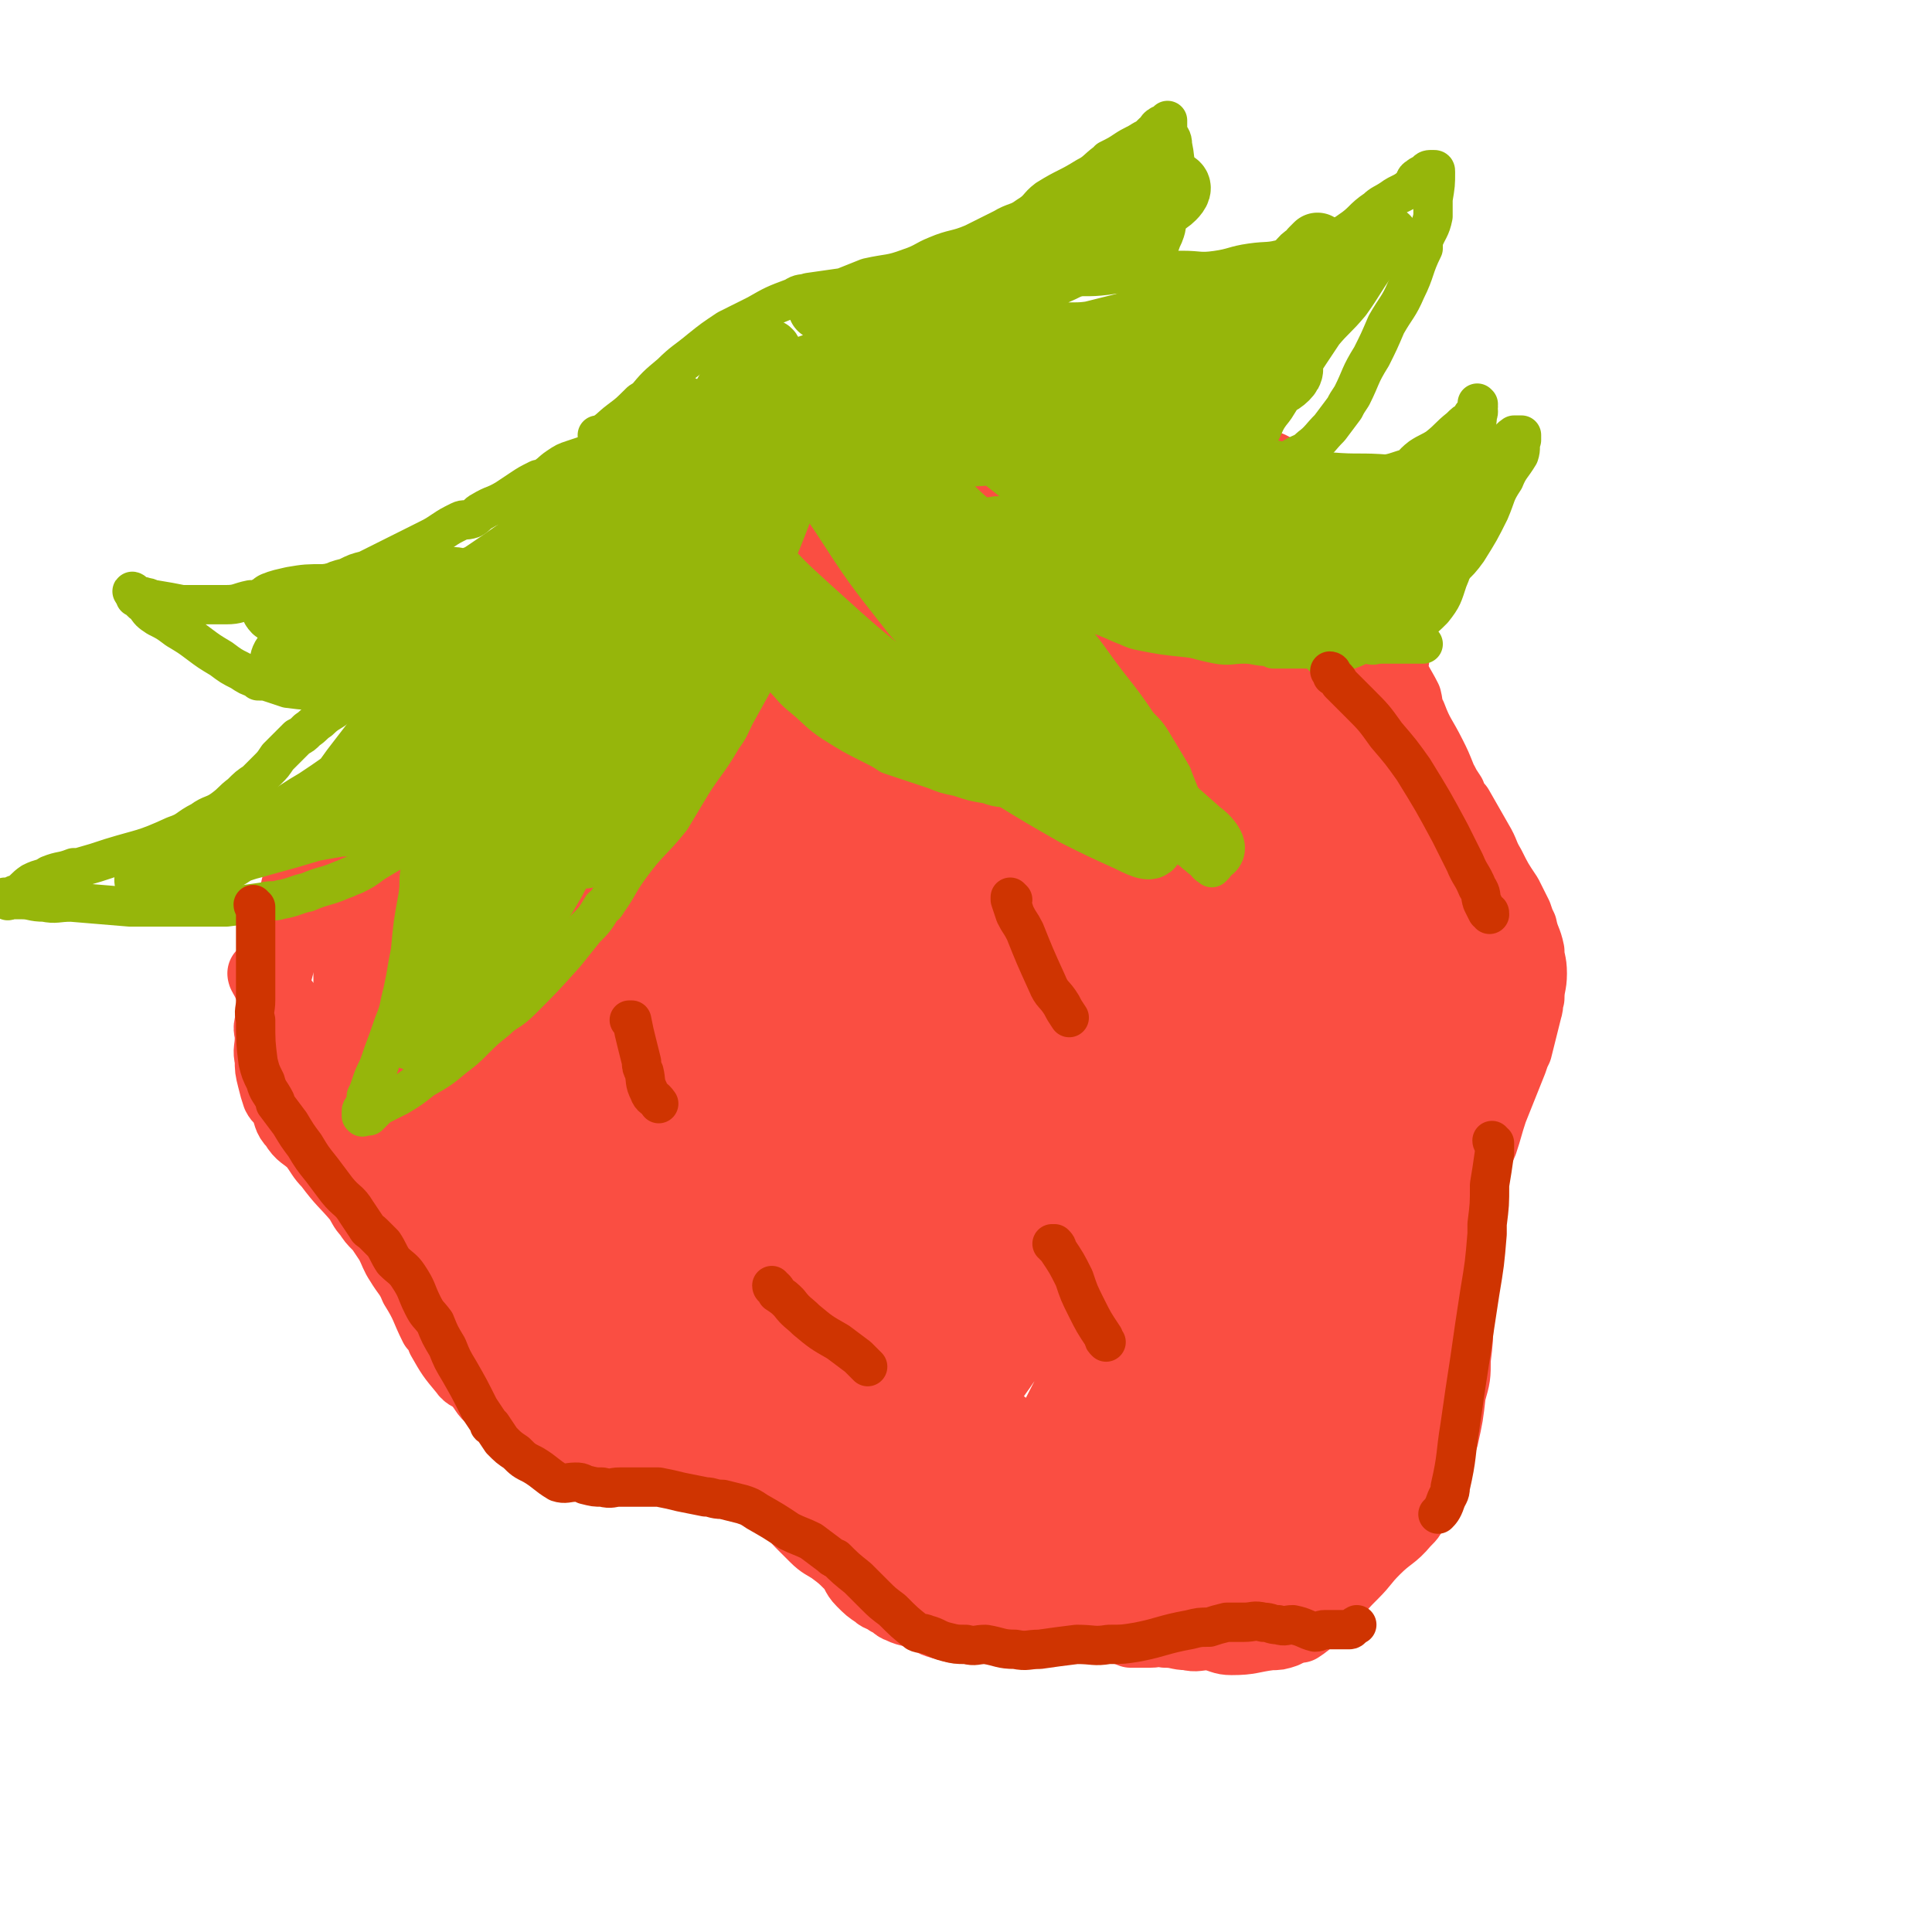 <svg viewBox='0 0 786 786' version='1.1' xmlns='http://www.w3.org/2000/svg' xmlns:xlink='http://www.w3.org/1999/xlink'><g fill='none' stroke='#FA4E42' stroke-width='27' stroke-linecap='round' stroke-linejoin='round'><path d='M162,322c0,-1 -1,-1 -1,-1 0,-1 0,0 1,0 0,0 0,0 0,0 0,0 -1,0 -1,0 0,-1 0,0 1,0 0,0 0,0 0,0 0,0 -1,0 -1,0 0,-1 0,0 1,0 0,0 0,0 0,0 0,0 -1,0 -1,0 0,-1 0,0 1,0 0,0 0,0 0,0 0,0 0,0 0,0 1,0 1,0 2,0 2,0 2,0 4,-2 8,-7 8,-7 16,-15 6,-6 6,-6 12,-12 5,-5 5,-5 10,-11 6,-4 6,-4 12,-9 1,-1 1,-1 3,-2 6,-4 6,-4 12,-8 5,-3 5,-3 10,-6 5,-3 4,-4 9,-7 2,-2 3,-1 6,-3 2,-2 2,-2 5,-3 3,-2 3,-2 6,-3 4,-3 4,-3 8,-5 5,-3 5,-4 10,-7 4,-2 4,-2 8,-4 4,-2 5,-2 9,-4 4,-1 4,-1 8,-3 4,-1 3,-2 7,-3 8,-3 8,-3 16,-6 4,-2 4,-2 8,-3 3,-2 3,-2 6,-3 0,-1 0,-1 1,-1 3,-1 3,-2 6,-3 4,-1 4,-1 8,-2 1,-1 1,-1 2,-1 2,-1 2,-1 4,-2 2,-1 2,-1 4,-2 2,-1 2,-1 3,-1 5,-1 5,-1 11,-2 3,-1 3,0 5,-1 4,-1 4,-2 8,-3 4,-1 4,-1 7,-2 4,-1 4,-1 8,-2 3,0 3,1 6,0 4,0 4,-1 8,-1 4,-1 5,0 9,0 8,0 8,0 16,1 3,1 3,1 7,2 3,1 3,1 6,1 0,0 0,0 1,1 4,1 4,1 8,3 5,2 5,2 9,5 7,3 7,3 13,7 4,2 5,1 9,3 4,2 4,2 7,4 3,2 4,1 6,4 9,8 8,8 15,18 2,2 2,2 3,5 4,9 4,9 7,18 2,7 2,7 4,14 3,12 4,12 6,25 1,6 1,6 2,13 1,8 1,8 2,16 0,2 0,2 0,4 1,7 1,7 1,14 1,6 1,6 2,11 0,7 1,7 1,13 1,6 1,6 2,13 0,5 -1,5 0,11 0,6 0,6 1,11 0,3 1,3 1,7 1,4 0,4 1,9 0,6 1,6 1,11 1,6 0,6 1,12 0,5 1,5 2,11 0,4 1,4 1,9 1,6 1,6 1,11 0,13 0,13 0,25 0,5 1,5 1,11 0,5 0,5 0,10 0,1 0,1 0,2 1,5 1,5 1,10 0,4 0,4 0,8 0,5 0,5 0,10 0,5 0,5 0,11 0,3 0,3 0,6 -1,5 -1,5 -2,10 -1,8 0,8 -2,17 0,2 -2,1 -2,4 -2,3 -2,3 -2,8 -1,3 0,4 -1,7 0,3 1,3 0,5 -1,2 -2,2 -4,3 -1,3 -1,3 -3,5 -4,6 -4,7 -8,13 -2,3 -2,4 -5,7 -2,3 -3,3 -6,5 0,0 0,1 -1,1 -3,2 -3,2 -6,3 -6,3 -6,2 -12,5 -4,1 -4,2 -9,3 -7,1 -7,0 -13,1 -6,0 -6,1 -12,1 -6,1 -6,1 -12,1 -3,0 -3,1 -7,0 -6,0 -6,0 -12,-1 -7,-2 -7,-2 -14,-5 -5,-1 -5,-1 -9,-3 -7,-3 -7,-3 -14,-7 -7,-3 -7,-3 -13,-6 -6,-3 -7,-2 -13,-5 -7,-3 -7,-3 -14,-6 -12,-6 -12,-6 -23,-13 -6,-3 -6,-3 -11,-7 -1,-1 -1,-1 -2,-1 -6,-4 -6,-4 -12,-8 -6,-4 -6,-4 -12,-8 -6,-4 -6,-4 -13,-8 -6,-4 -6,-3 -12,-6 -8,-6 -8,-6 -16,-12 -4,-2 -3,-2 -7,-4 -9,-5 -9,-5 -18,-9 -4,-3 -3,-3 -7,-6 -7,-4 -7,-4 -14,-8 -3,-2 -3,-1 -6,-3 -4,-3 -4,-3 -9,-6 -5,-4 -5,-4 -11,-7 -6,-3 -6,-3 -13,-6 -6,-3 -6,-3 -12,-7 -8,-6 -8,-6 -16,-14 -4,-3 -4,-3 -8,-7 -1,0 -1,0 -1,-1 -4,-5 -4,-5 -8,-10 -4,-4 -4,-3 -7,-8 -4,-4 -4,-4 -8,-9 -3,-5 -3,-5 -6,-10 -4,-5 -5,-4 -8,-9 -4,-6 -4,-6 -6,-12 -1,-2 0,-2 0,-4 -1,-5 -1,-5 -2,-10 -1,-5 -1,-5 -1,-9 0,-6 0,-6 1,-12 0,-4 0,-4 1,-9 1,-5 1,-5 2,-10 1,-4 1,-4 3,-8 1,-5 1,-5 3,-9 5,-10 5,-10 9,-19 2,-4 3,-4 5,-8 2,-3 2,-3 4,-6 1,0 1,0 1,-1 5,-7 4,-7 10,-14 3,-3 3,-3 7,-6 1,-1 1,-1 2,-2 5,-4 5,-4 10,-8 6,-4 5,-5 11,-8 5,-4 5,-3 11,-7 5,-3 4,-3 10,-6 6,-4 6,-3 13,-6 7,-4 7,-5 14,-8 8,-5 8,-4 15,-8 8,-5 8,-5 16,-10 8,-5 8,-5 17,-10 7,-3 8,-3 16,-6 8,-3 7,-4 15,-6 14,-5 14,-5 27,-10 6,-1 6,-1 12,-3 6,-2 6,-2 11,-4 1,0 1,-1 2,-1 5,-1 6,0 11,-2 5,-1 5,-2 10,-3 5,-1 5,-1 10,-1 4,-1 4,-1 8,-2 5,-1 5,-1 9,-2 7,-1 7,-1 13,-3 7,-2 7,-3 14,-5 7,-2 7,-1 15,-3 5,-1 5,0 11,-1 6,-1 6,-2 11,-2 3,-1 3,0 6,0 2,0 2,0 5,0 1,0 1,-1 2,0 3,2 3,3 5,6 2,2 2,2 3,3 2,2 2,2 3,3 1,1 1,1 1,1 2,1 1,2 3,3 2,2 3,2 5,3 3,2 3,2 5,3 3,2 3,2 6,4 2,1 2,1 4,3 2,2 2,2 4,5 3,2 3,2 5,4 3,4 3,4 5,8 3,5 3,5 5,10 3,4 3,4 7,8 3,4 4,3 7,8 4,7 3,7 7,14 4,8 5,7 8,15 5,13 5,14 9,28 2,6 2,6 3,12 2,6 2,6 3,12 1,6 1,6 2,13 0,2 0,2 0,3 1,10 1,10 1,20 1,8 1,8 1,17 0,16 0,16 1,32 0,7 0,7 1,15 0,12 0,12 1,24 0,5 -1,5 -1,9 0,7 0,7 0,14 0,8 1,8 0,16 0,9 0,9 -1,18 -2,10 -2,10 -4,21 -1,9 -1,10 -4,19 -2,8 -3,8 -6,16 -3,8 -2,8 -6,16 -5,10 -6,10 -12,20 -2,4 -2,4 -3,9 -2,5 -2,5 -4,10 0,1 0,1 0,2 -3,6 -3,6 -5,12 -3,5 -2,5 -5,9 -2,4 -2,4 -5,7 -2,2 -2,3 -5,4 -4,3 -4,2 -8,4 -5,1 -5,0 -9,1 -4,1 -4,1 -9,2 -5,1 -5,1 -10,1 -6,1 -6,0 -12,0 -6,0 -6,1 -13,0 -5,0 -5,0 -10,-1 -6,-1 -6,-2 -12,-3 -7,-2 -7,-3 -13,-5 -12,-5 -12,-5 -23,-9 -5,-3 -5,-3 -10,-5 0,0 0,0 -1,-1 -6,-2 -6,-2 -12,-4 -6,-3 -6,-3 -12,-5 -5,-2 -5,-3 -11,-5 -6,-2 -6,-2 -12,-5 -6,-2 -6,-2 -11,-5 -9,-4 -9,-4 -18,-9 -4,-2 -4,-2 -8,-5 -7,-4 -6,-5 -13,-9 -5,-4 -6,-4 -11,-7 -5,-3 -5,-3 -11,-6 -5,-4 -6,-3 -11,-7 -6,-3 -5,-4 -11,-8 -6,-3 -6,-3 -13,-6 -6,-3 -6,-3 -12,-6 -10,-8 -9,-9 -20,-16 -4,-3 -5,-3 -10,-6 -4,-3 -4,-3 -8,-6 -1,-1 -1,-1 -2,-1 -4,-3 -4,-2 -8,-5 -3,-3 -3,-3 -6,-6 -3,-4 -4,-4 -7,-8 -3,-5 -3,-5 -6,-10 -4,-7 -5,-7 -9,-14 -3,-4 -3,-4 -5,-9 -1,-1 -1,-1 -2,-3 -1,-3 -1,-3 -2,-6 -1,-3 -1,-3 -2,-6 -1,-4 -1,-4 -2,-8 -1,-3 -1,-3 -1,-7 -1,-4 -1,-4 -1,-8 -1,-3 -1,-3 -1,-6 0,-5 0,-5 0,-10 0,-8 0,-8 0,-16 0,-4 0,-4 0,-7 0,-2 0,-2 0,-4 0,-1 0,-1 0,-1 -1,-3 -1,-3 -1,-5 0,-2 -1,-2 0,-3 0,-1 1,0 1,0 0,-1 0,-2 0,-3 0,0 0,0 0,0 0,1 0,0 0,0 -1,0 0,0 0,0 0,0 0,0 0,0 0,1 0,0 0,0 -1,0 0,0 0,0 '/><path d='M171,314c0,-1 -1,-1 -1,-1 0,-1 0,0 0,0 0,0 0,0 0,0 1,0 0,0 0,0 0,-1 0,0 0,0 0,0 0,0 0,0 0,0 0,0 -1,0 -1,1 -1,2 -3,3 -3,4 -4,4 -7,8 -4,3 -3,4 -7,7 -3,5 -3,5 -7,9 0,1 0,1 -1,2 -4,6 -3,6 -7,13 -5,7 -5,7 -10,14 -4,7 -5,7 -8,14 -4,7 -4,7 -6,15 -3,9 -3,9 -4,18 -1,3 0,3 0,6 0,5 -1,5 0,9 0,4 0,4 1,8 1,4 1,4 2,7 1,2 2,2 3,4 2,4 1,5 4,8 3,5 4,4 8,8 3,4 3,5 6,8 6,8 6,7 12,14 2,3 2,4 4,6 2,3 2,3 4,5 1,1 1,1 1,1 2,3 2,3 4,6 2,4 2,5 4,8 3,5 4,5 6,10 5,8 4,8 8,16 2,2 2,2 3,5 4,7 4,7 9,13 2,3 3,2 5,4 4,4 3,5 7,8 3,4 3,4 7,7 4,3 4,2 9,5 4,1 4,1 9,3 4,1 4,2 8,3 5,1 5,0 10,0 4,0 4,0 9,0 9,0 9,0 18,1 4,1 4,2 9,3 4,2 3,2 7,3 1,1 1,0 2,1 4,2 3,3 7,5 4,2 5,1 8,3 4,2 4,2 7,5 5,3 6,3 11,6 2,2 2,3 4,5 3,3 3,3 6,6 3,3 4,3 7,5 4,3 4,3 7,6 3,3 2,4 5,7 3,3 3,3 6,5 2,2 3,1 5,3 3,1 2,2 5,3 4,2 5,1 9,3 3,1 3,2 6,3 3,1 4,1 7,2 1,0 1,0 2,0 3,0 3,0 7,0 3,0 3,0 7,0 3,0 3,0 6,0 4,0 4,0 8,0 3,0 3,0 7,0 5,0 5,0 10,0 5,0 5,0 9,0 5,0 5,0 9,0 4,0 4,1 7,2 4,0 4,0 8,0 3,0 3,-1 6,0 5,0 5,1 9,1 4,1 4,0 9,0 5,1 5,2 9,2 8,0 8,-1 16,-2 3,0 3,0 6,-1 2,-1 2,-1 5,-2 0,0 0,0 1,0 3,-2 3,-2 6,-5 4,-3 4,-4 8,-8 4,-5 4,-5 8,-9 5,-5 4,-5 9,-10 6,-6 7,-5 12,-11 3,-3 3,-3 4,-7 3,-5 3,-5 5,-11 2,-4 3,-4 4,-8 2,-4 1,-4 3,-9 2,-9 2,-9 3,-18 2,-7 2,-7 2,-14 1,-8 1,-8 1,-16 0,-5 0,-5 0,-10 0,-11 -1,-11 0,-23 0,-5 0,-5 1,-11 1,-4 1,-4 2,-9 0,-1 0,-1 0,-2 1,-4 1,-4 2,-8 2,-4 3,-4 5,-9 2,-6 2,-7 4,-13 4,-10 4,-10 8,-20 1,-3 1,-3 2,-5 2,-8 2,-8 4,-16 1,-3 0,-3 1,-5 0,-5 1,-5 1,-10 0,-5 -1,-5 -1,-9 -1,-5 -2,-5 -3,-10 -1,-2 -1,-2 -2,-5 -2,-4 -2,-4 -4,-8 -4,-6 -4,-6 -7,-12 -3,-5 -2,-5 -5,-10 -4,-7 -4,-7 -8,-14 -2,-2 -2,-2 -3,-5 -2,-3 -2,-3 -3,-5 -1,-1 -1,-1 -1,-2 -2,-5 -2,-5 -4,-9 -4,-8 -5,-8 -8,-16 -2,-3 -1,-3 -2,-7 -3,-6 -4,-6 -6,-13 0,-1 1,-1 1,-3 -1,-3 -1,-3 -2,-6 -2,-4 -3,-4 -4,-8 -2,-5 -1,-5 -2,-10 -1,-4 0,-4 -1,-8 0,-4 0,-4 -1,-8 -1,-3 -1,-3 -2,-6 -1,-2 -1,-2 -2,-5 -1,-2 -1,-3 -3,-5 -3,-4 -3,-4 -7,-7 -1,-1 -1,-1 -3,-2 -2,-1 -2,-1 -5,-3 0,0 0,0 -1,0 -3,-2 -3,-2 -6,-4 -6,-3 -6,-4 -12,-7 -2,-1 -2,0 -4,-1 -6,-2 -6,-3 -11,-4 -2,-1 -2,1 -5,1 -4,1 -4,0 -9,0 -3,1 -3,1 -7,2 -7,2 -7,2 -14,4 -4,1 -4,0 -7,1 -5,1 -5,1 -10,3 -3,1 -3,2 -7,3 -2,1 -2,0 -4,2 -1,1 -3,2 -2,3 1,2 3,2 5,3 4,2 4,1 8,3 6,2 6,2 12,4 1,1 1,1 2,1 7,3 7,3 14,6 8,4 8,4 15,8 8,5 8,5 15,10 10,6 11,6 19,13 7,6 6,6 11,13 6,7 6,7 12,15 8,12 9,12 16,24 6,10 5,10 9,20 4,8 4,8 6,17 3,8 3,8 4,16 1,9 1,9 2,18 1,7 1,7 2,14 0,7 0,7 0,13 1,10 1,10 2,20 0,3 -1,3 0,6 0,1 0,1 0,2 0,1 0,1 0,1 1,-1 1,-1 2,-2 0,-1 0,-1 0,-1 1,-4 1,-4 3,-7 0,-1 1,-1 1,-1 1,-3 1,-3 2,-5 0,-2 0,-2 0,-3 1,-1 0,-1 0,-2 0,0 0,0 0,0 0,1 0,1 0,2 -1,3 -1,3 -2,6 -2,5 -2,5 -4,10 -2,4 -2,4 -4,9 -2,3 -2,5 -4,6 -1,1 -3,0 -4,-2 -1,-3 0,-3 0,-6 -1,-7 -1,-7 -2,-14 0,-1 0,-1 0,-3 -1,-10 -1,-10 -1,-19 0,-8 0,-8 0,-16 0,-6 1,-6 0,-12 0,-1 0,0 -1,-1 0,0 0,0 0,0 1,2 1,2 2,3 2,4 2,4 4,8 2,4 2,4 4,8 2,3 2,3 4,7 1,1 1,1 2,3 1,1 1,1 2,1 0,1 0,0 1,0 1,0 2,0 3,-1 2,-4 2,-5 3,-9 0,-2 0,-2 0,-4 0,0 0,0 0,0 -1,-2 -1,-3 -2,-5 -1,-1 -1,-1 -2,-1 -3,-2 -2,-2 -5,-4 -3,-1 -3,-2 -6,-2 -3,0 -2,2 -4,4 -2,1 -2,2 -4,2 -2,1 -2,0 -4,0 -1,-1 -2,-1 -2,-2 -16,-34 -16,-34 -30,-69 -5,-13 -3,-14 -9,-27 -4,-12 -4,-12 -10,-24 -5,-8 -4,-9 -11,-15 -9,-9 -10,-10 -22,-16 -6,-4 -7,-2 -15,-4 -8,-1 -8,-1 -16,-1 -1,-1 -1,0 -2,-1 -9,-1 -9,-1 -18,-3 -10,-1 -10,-1 -19,-3 -9,-2 -9,-2 -17,-3 -7,-1 -7,-1 -14,-2 -7,-1 -7,0 -13,-1 -4,-1 -4,-2 -9,-2 -3,0 -3,0 -7,0 -3,0 -3,1 -7,2 -4,1 -5,1 -9,3 -5,3 -5,3 -10,6 -8,5 -7,5 -15,10 -8,5 -8,5 -17,9 -8,5 -8,5 -16,10 -8,4 -9,3 -16,8 -16,11 -15,12 -30,24 -8,7 -8,7 -16,14 -8,6 -8,6 -16,13 -1,2 -2,2 -3,3 -7,8 -7,8 -13,16 -9,12 -9,11 -18,23 -3,4 -3,4 -6,9 -6,11 -6,11 -11,23 -1,4 0,5 0,9 -1,7 -2,7 -2,15 0,7 0,7 1,14 1,7 1,7 3,14 2,10 3,10 6,19 4,12 4,12 9,23 5,13 4,13 10,25 4,11 4,11 10,21 5,8 5,8 11,15 7,6 8,6 16,11 1,0 2,-1 2,-2 0,-3 -1,-4 -1,-8 -1,0 0,-1 -1,-1 -4,-8 -3,-8 -8,-15 -12,-16 -12,-15 -26,-30 -7,-9 -8,-8 -15,-17 -16,-17 -15,-17 -31,-35 -3,-4 -4,-3 -7,-7 -7,-7 -7,-7 -13,-15 -4,-4 -3,-5 -7,-9 -2,-3 -2,-3 -5,-5 0,-1 -1,-1 -1,-2 -1,0 -2,0 -2,-1 -1,-1 -1,-2 -1,-2 0,0 0,1 1,2 5,11 5,11 11,23 6,11 7,11 14,22 6,10 6,10 13,21 1,2 1,2 2,4 7,12 6,12 13,24 6,12 6,12 13,24 7,11 6,12 14,22 7,9 7,9 15,16 8,8 8,8 17,14 4,2 5,2 9,3 3,0 2,-2 5,-2 3,-1 4,1 7,0 2,-1 3,-2 4,-5 1,-3 2,-3 1,-6 -1,-5 -1,-5 -4,-10 -3,-6 -3,-6 -8,-11 -3,-5 -3,-5 -8,-8 -5,-4 -6,-5 -11,-7 -1,0 -1,2 -1,3 1,4 1,4 3,7 0,1 0,1 1,2 4,5 3,6 8,11 5,4 6,4 12,8 3,3 3,4 7,6 2,2 5,3 5,2 0,-4 -2,-6 -4,-11 -8,-15 -9,-15 -17,-29 -9,-17 -9,-17 -19,-33 -6,-9 -8,-8 -14,-17 -8,-13 -7,-13 -15,-27 -6,-11 -6,-11 -11,-22 -4,-9 -3,-9 -7,-18 -3,-7 -3,-7 -5,-14 -2,-6 -2,-6 -4,-11 -1,-5 -1,-5 -1,-10 -1,-6 -1,-6 0,-12 0,-2 1,-2 2,-4 1,-1 1,0 2,-1 0,-1 0,-1 0,-2 1,0 0,0 1,0 1,0 1,0 2,0 1,0 0,-2 1,-2 1,3 2,5 3,9 4,12 4,12 8,23 7,22 6,23 14,45 7,21 6,21 14,41 7,18 6,18 16,34 10,17 10,18 23,32 9,9 11,8 22,14 17,9 17,10 34,16 14,6 15,6 30,8 7,2 9,3 15,0 4,-2 7,-6 5,-10 -4,-8 -8,-8 -16,-15 -13,-11 -14,-10 -27,-21 -3,-3 -3,-2 -6,-5 -17,-16 -19,-15 -35,-33 -17,-21 -16,-22 -32,-44 -19,-27 -20,-26 -37,-54 -9,-16 -8,-17 -15,-34 -3,-5 -4,-4 -5,-9 -3,-11 -3,-12 -4,-23 -1,-1 1,1 1,1 2,0 3,-1 4,0 4,2 4,2 6,6 8,12 8,13 15,26 11,22 11,22 22,44 13,26 13,26 26,51 13,26 12,27 27,52 27,44 27,44 57,86 12,18 13,17 27,33 12,12 12,11 24,22 3,2 2,3 5,4 11,6 11,6 23,11 8,3 8,3 16,5 4,1 6,2 9,0 2,-2 3,-4 2,-8 -4,-10 -5,-10 -13,-18 -13,-15 -15,-14 -30,-28 -15,-14 -15,-14 -30,-28 -19,-18 -19,-18 -38,-35 -19,-18 -19,-18 -38,-37 -13,-13 -13,-13 -25,-27 -14,-15 -14,-15 -27,-32 -11,-14 -11,-15 -22,-30 -9,-11 -9,-11 -17,-22 -5,-7 -4,-8 -10,-15 -3,-3 -7,-7 -7,-5 1,6 4,11 8,21 9,20 10,20 20,40 2,5 2,5 5,10 14,26 14,26 30,51 14,23 14,23 31,45 15,20 14,20 31,38 19,20 19,20 39,39 4,4 5,3 10,6 14,8 14,8 28,16 3,1 3,2 7,3 5,2 5,3 11,3 3,1 5,1 6,-1 1,-3 0,-5 -2,-8 -10,-14 -10,-14 -22,-26 -19,-21 -20,-20 -41,-41 -26,-28 -29,-26 -52,-56 -40,-53 -38,-55 -73,-111 -10,-16 -8,-17 -17,-35 -4,-8 -4,-8 -8,-17 -1,-2 -1,-2 -2,-4 -2,-3 -2,-3 -3,-6 0,-1 0,-3 0,-2 3,2 4,4 7,8 13,17 12,17 25,34 19,26 18,26 38,51 20,26 19,27 41,51 21,23 21,23 44,43 20,19 21,18 42,36 17,14 17,15 34,28 12,10 13,9 25,18 8,5 8,5 15,9 5,3 4,4 9,7 3,1 3,1 6,1 0,0 1,-1 0,-1 -2,-2 -3,-1 -7,-3 -10,-5 -10,-5 -20,-10 -2,-1 -2,0 -4,-2 -19,-11 -19,-11 -38,-23 -24,-17 -25,-17 -48,-36 -26,-21 -28,-20 -49,-46 -26,-31 -27,-31 -47,-66 -18,-32 -16,-34 -29,-68 -5,-14 -4,-14 -6,-29 -2,-11 -2,-11 -2,-21 0,-2 1,-2 2,-3 0,-2 0,-2 0,-5 0,-1 0,-1 0,-3 0,-2 0,-2 0,-3 0,-1 0,-2 0,-2 9,16 10,18 18,35 12,25 11,25 24,49 14,26 14,26 29,51 2,5 2,5 5,9 17,24 16,25 34,48 15,18 15,19 32,35 16,16 16,16 33,31 25,21 25,20 51,41 12,10 12,9 24,19 10,9 10,9 20,18 4,3 4,2 8,5 5,3 5,3 10,8 4,2 3,3 6,6 1,1 2,1 2,2 0,0 -1,0 -1,0 -7,-4 -7,-5 -14,-8 -18,-10 -18,-8 -36,-18 -23,-13 -25,-11 -45,-27 -44,-34 -42,-36 -83,-74 -21,-20 -21,-20 -41,-41 -12,-12 -13,-11 -24,-24 -7,-8 -7,-8 -13,-16 -10,-13 -11,-13 -20,-27 -9,-14 -10,-14 -17,-29 -4,-7 -2,-8 -4,-14 -5,-13 -5,-13 -10,-26 -5,-15 -6,-14 -10,-29 -2,-8 -1,-8 -2,-16 -1,-6 -1,-6 -2,-11 0,-1 0,-1 0,-2 -1,-1 -1,-2 0,-3 0,0 0,1 1,2 3,6 3,6 6,13 9,16 9,16 19,32 17,24 15,25 34,48 39,45 40,44 82,86 16,16 17,14 34,29 12,11 12,11 23,21 5,5 8,6 10,10 1,2 -2,3 -4,2 -18,-5 -19,-4 -35,-13 -23,-12 -23,-12 -43,-28 -34,-27 -35,-27 -64,-58 -16,-18 -16,-19 -27,-41 -5,-9 -2,-11 -5,-21 -8,-22 -10,-21 -17,-43 -2,-7 0,-7 0,-15 0,-10 -2,-11 0,-21 0,-3 2,-3 4,-4 3,-2 3,-4 6,-4 2,0 3,2 5,4 17,12 18,11 34,24 9,8 9,9 17,18 8,10 8,10 15,20 1,1 1,1 3,3 8,13 9,13 17,26 7,12 6,12 12,25 4,9 4,9 6,18 1,4 2,9 -1,9 -4,0 -6,-4 -12,-9 -8,-8 -8,-8 -17,-16 -12,-11 -12,-11 -24,-22 -14,-15 -14,-15 -28,-30 -4,-5 -3,-5 -6,-10 -5,-7 -5,-7 -9,-15 -2,-5 -2,-5 -3,-11 -1,-3 -1,-3 0,-6 1,-6 0,-7 4,-12 14,-16 14,-17 30,-31 10,-8 12,-6 23,-12 11,-5 11,-5 23,-9 2,-1 2,-1 3,-2 12,-4 12,-4 23,-8 9,-4 10,-3 19,-8 6,-3 6,-3 13,-8 5,-4 5,-5 10,-9 0,0 1,0 1,0 -4,2 -4,2 -8,3 -9,4 -9,4 -17,8 -19,10 -18,10 -37,21 -21,12 -22,11 -43,24 -16,9 -16,9 -32,19 -10,6 -10,7 -21,12 -6,3 -6,2 -12,5 -2,1 -3,3 -4,3 0,0 1,-1 2,-3 24,-23 23,-24 49,-45 21,-17 22,-16 44,-30 21,-13 22,-13 43,-24 19,-9 19,-9 38,-17 14,-7 14,-7 30,-13 9,-3 9,-3 18,-6 3,-1 3,-2 6,-2 3,-1 5,-2 5,0 1,2 0,4 -2,6 -8,10 -8,11 -17,19 -23,20 -24,19 -48,38 -13,11 -13,11 -27,22 -22,16 -22,15 -44,31 -18,14 -18,14 -37,28 -12,9 -12,9 -25,19 -6,5 -6,6 -13,11 -2,2 -7,5 -5,3 7,-6 11,-9 22,-18 19,-14 19,-14 37,-28 2,-1 2,-1 5,-3 25,-19 24,-20 50,-39 22,-16 21,-16 44,-30 17,-11 18,-9 35,-19 15,-9 17,-12 28,-19 2,-1 -2,0 -3,1 -2,1 -2,1 -4,2 -14,9 -14,8 -28,18 -17,12 -18,12 -35,25 -25,20 -24,21 -49,41 -24,21 -25,20 -48,42 -17,16 -18,16 -33,34 -10,11 -9,12 -18,24 -3,4 -6,7 -6,8 -1,1 1,-3 4,-5 34,-35 34,-36 69,-70 23,-22 23,-22 47,-44 18,-16 19,-16 38,-33 13,-11 13,-10 26,-21 3,-3 3,-2 5,-5 5,-4 8,-8 10,-9 0,-1 -3,2 -5,4 -24,21 -25,20 -48,41 -19,17 -19,18 -38,36 -25,25 -26,24 -49,50 -19,21 -19,21 -35,44 -11,16 -10,16 -20,32 -3,7 -5,10 -6,13 -1,1 1,-2 3,-5 7,-9 7,-10 14,-19 17,-21 17,-21 35,-41 23,-25 24,-24 48,-48 21,-23 20,-25 42,-47 22,-22 23,-21 46,-42 2,-1 5,-3 4,-2 -6,6 -9,8 -17,16 -2,2 -2,2 -4,4 -20,22 -21,21 -40,43 -21,25 -22,25 -41,52 -24,33 -25,34 -46,69 -5,8 -3,8 -6,17 -3,8 -7,12 -7,16 0,2 4,-2 7,-5 13,-15 13,-16 25,-32 31,-39 31,-39 62,-79 20,-27 19,-28 40,-55 20,-27 21,-26 42,-53 2,-2 5,-6 3,-5 -11,11 -16,13 -28,29 -45,58 -46,58 -87,120 -16,24 -13,25 -27,51 -2,3 -2,3 -3,7 -6,14 -9,16 -11,28 0,3 4,5 6,3 13,-16 11,-20 24,-38 22,-32 22,-32 45,-64 29,-40 29,-41 60,-81 5,-7 7,-5 13,-11 6,-7 10,-16 11,-15 0,1 -5,9 -10,18 -19,29 -19,29 -38,59 -24,39 -25,39 -48,78 -20,34 -20,34 -38,69 -12,22 -12,22 -22,45 -3,7 -7,18 -5,16 5,-7 9,-18 19,-36 47,-80 45,-81 95,-159 19,-30 20,-30 42,-57 14,-18 15,-17 30,-34 3,-3 3,-2 6,-5 3,-3 7,-9 5,-7 -9,17 -14,22 -28,45 -25,41 -25,41 -48,83 -22,39 -21,39 -42,79 -19,37 -19,37 -38,75 -3,5 -5,13 -4,11 2,-6 5,-14 12,-27 16,-32 16,-32 33,-63 23,-40 22,-41 47,-80 20,-32 21,-32 44,-64 14,-18 15,-17 29,-35 4,-4 10,-13 8,-9 -6,15 -12,23 -24,46 -25,47 -26,47 -49,95 -30,61 -29,62 -58,124 -5,10 -10,21 -8,21 2,0 8,-11 16,-22 2,-4 2,-4 4,-7 25,-35 24,-36 49,-70 25,-35 26,-35 52,-69 18,-25 18,-25 37,-50 7,-8 12,-16 13,-16 1,1 -4,10 -9,20 -18,33 -19,32 -37,65 -24,42 -23,43 -46,85 -17,31 -17,31 -34,62 -7,14 -13,23 -15,27 -2,3 3,-7 8,-14 18,-27 18,-27 37,-54 23,-35 22,-35 46,-69 19,-28 19,-28 39,-54 13,-18 26,-36 27,-34 1,2 -11,21 -23,41 -20,35 -21,35 -41,70 -5,8 -5,8 -10,17 -29,50 -29,50 -57,101 -4,9 -4,9 -8,19 -4,11 -12,26 -9,22 8,-7 16,-21 31,-43 25,-34 24,-35 49,-69 22,-29 23,-29 46,-57 17,-21 17,-21 34,-42 7,-8 15,-18 15,-16 0,4 -7,15 -14,29 -17,32 -17,32 -35,64 -20,36 -21,35 -40,72 -15,26 -14,26 -27,53 -5,9 -15,24 -10,19 19,-26 28,-41 57,-81 18,-25 18,-25 37,-50 14,-19 14,-19 28,-37 3,-3 2,-3 5,-6 7,-9 15,-19 14,-16 0,3 -7,14 -15,28 -18,32 -19,32 -37,64 -20,35 -19,35 -39,69 -20,33 -23,38 -40,66 -1,2 2,-3 4,-5 11,-16 12,-16 23,-31 25,-32 25,-32 49,-64 22,-28 22,-28 45,-56 13,-15 14,-15 29,-30 3,-4 9,-10 8,-6 -4,12 -8,19 -18,38 -17,32 -18,31 -35,62 -20,35 -21,36 -40,69 -1,1 0,0 1,-1 11,-16 11,-16 23,-31 17,-22 17,-22 35,-44 4,-5 4,-5 9,-10 11,-12 11,-14 23,-23 2,-1 5,0 5,2 -4,12 -6,14 -14,27 -15,26 -16,25 -32,50 -14,19 -15,19 -29,38 -6,8 -10,13 -13,16 -2,1 1,-3 3,-6 12,-19 12,-19 25,-38 10,-15 9,-15 20,-29 10,-14 9,-15 20,-28 4,-4 9,-8 9,-6 1,4 -2,9 -7,18 -9,17 -9,17 -20,33 -13,18 -16,22 -29,33 -2,2 -2,-4 -1,-8 4,-11 6,-11 11,-23 1,-2 1,-2 2,-5 11,-17 10,-17 21,-34 7,-10 7,-10 14,-19 1,-1 4,-1 3,0 -6,10 -8,11 -16,23 -12,19 -12,19 -25,38 -10,15 -10,16 -22,30 -5,6 -8,11 -11,11 -2,1 -1,-5 1,-9 5,-14 6,-14 12,-27 9,-19 10,-19 19,-37 8,-15 8,-15 15,-30 4,-10 5,-10 6,-20 1,-2 0,-6 -2,-4 -24,19 -26,22 -50,47 -12,13 -11,15 -22,30 -6,8 -6,9 -12,17 -1,2 -2,2 -2,3 -1,1 0,2 1,2 12,-13 12,-14 24,-29 25,-34 24,-35 50,-70 7,-9 7,-9 15,-18 7,-9 7,-9 16,-18 0,0 2,0 2,0 -11,22 -12,23 -25,45 -17,28 -16,28 -34,56 -16,24 -16,24 -34,48 -1,1 -3,3 -2,2 8,-20 10,-23 20,-44 14,-28 15,-28 29,-55 19,-38 19,-38 38,-77 3,-6 7,-14 6,-13 -3,2 -7,10 -15,20 -1,2 -1,2 -3,4 -18,31 -18,31 -36,62 -17,29 -16,29 -34,58 -8,14 -9,14 -18,29 -3,4 -7,12 -5,9 12,-19 16,-27 33,-54 14,-21 15,-20 28,-42 23,-34 23,-34 45,-69 5,-8 5,-7 9,-15 3,-6 7,-13 5,-13 -2,0 -7,6 -13,13 -21,25 -21,25 -41,51 -23,29 -22,30 -45,59 -14,19 -14,18 -28,37 -6,7 -15,20 -12,14 12,-29 19,-42 40,-83 15,-29 17,-28 33,-57 10,-18 10,-18 20,-36 2,-4 2,-4 4,-8 4,-7 9,-14 8,-14 -1,0 -6,8 -12,16 -17,23 -17,23 -34,46 -21,30 -21,30 -41,61 -16,25 -14,26 -29,51 -7,12 -15,27 -15,24 1,-3 8,-18 17,-35 13,-23 14,-23 28,-46 21,-36 21,-35 42,-71 16,-27 16,-27 31,-56 8,-14 8,-14 13,-28 2,-3 2,-9 0,-7 -11,12 -14,16 -26,34 -43,58 -43,58 -83,118 -13,18 -12,19 -25,38 -5,8 -5,8 -10,15 -1,2 -2,4 -2,3 8,-15 10,-18 20,-35 21,-36 21,-36 43,-72 29,-50 30,-50 59,-100 6,-10 6,-10 11,-20 5,-8 10,-18 9,-16 -2,2 -8,12 -16,25 -37,57 -37,57 -73,114 -12,19 -11,19 -23,38 -9,16 -9,17 -18,32 -2,2 -4,5 -3,4 11,-18 14,-21 27,-42 22,-34 22,-34 44,-69 28,-45 28,-45 56,-90 5,-8 11,-17 10,-16 -1,1 -7,10 -14,21 -2,3 -2,3 -4,5 -24,36 -23,36 -48,71 -26,35 -27,35 -54,70 -17,21 -17,22 -35,42 -9,9 -19,20 -19,16 0,-7 10,-19 19,-39 25,-52 23,-53 49,-105 10,-21 12,-20 23,-40 12,-23 13,-23 23,-47 5,-12 4,-13 6,-25 0,-1 -1,-3 -2,-2 -12,20 -12,22 -24,43 -20,36 -19,37 -38,72 -15,28 -16,28 -31,56 -13,24 -21,40 -24,49 -2,4 7,-11 14,-23 18,-29 18,-30 35,-59 4,-7 4,-7 8,-13 20,-35 19,-35 40,-70 14,-25 15,-25 29,-50 7,-12 7,-12 12,-24 1,-2 2,-6 0,-4 -11,16 -12,20 -25,39 -34,50 -34,50 -68,99 -12,18 -12,19 -24,37 -14,21 -14,21 -29,42 -6,8 -12,19 -12,16 0,-7 5,-18 13,-36 16,-35 15,-35 33,-70 18,-34 19,-34 39,-67 18,-29 20,-28 37,-57 9,-15 18,-32 15,-31 -3,2 -14,19 -27,38 -25,36 -24,37 -48,73 -4,7 -4,7 -8,14 -22,36 -22,36 -44,72 -11,19 -11,19 -22,38 -5,9 -12,23 -9,18 13,-22 19,-37 40,-73 17,-29 17,-29 37,-57 24,-33 25,-32 49,-64 7,-8 13,-17 13,-16 1,3 -5,13 -11,24 -17,29 -17,29 -35,56 -18,29 -18,29 -37,56 -12,17 -12,17 -25,34 -4,4 -10,12 -8,8 14,-36 18,-45 40,-89 10,-21 11,-21 24,-41 6,-11 6,-11 13,-21 1,-1 1,-2 2,-3 1,0 2,1 2,2 -7,19 -8,19 -16,38 -14,30 -13,30 -28,59 -14,29 -14,28 -29,56 0,0 0,0 0,0 17,-23 17,-23 34,-46 11,-15 11,-15 23,-30 21,-29 21,-29 43,-56 16,-21 16,-21 34,-40 11,-12 11,-12 23,-23 4,-4 4,-4 10,-8 1,-1 3,-3 4,-1 1,2 0,4 0,9 0,13 0,13 -1,26 0,24 -1,24 -1,48 0,5 1,7 1,10 0,0 0,-2 0,-3 0,0 0,0 0,-1 0,-5 0,-6 -1,-11 -3,-11 -3,-11 -7,-22 -5,-13 -4,-14 -10,-26 -7,-12 -7,-12 -15,-23 0,0 -1,1 -1,1 -1,-1 -2,-4 -3,-3 0,2 0,4 1,9 2,9 3,9 6,18 3,9 3,9 7,17 2,5 3,5 6,10 1,2 2,5 3,5 1,0 0,-3 0,-5 -2,-8 -1,-9 -4,-16 -11,-24 -12,-23 -23,-47 -4,-7 -4,-7 -7,-14 -1,-2 -2,-2 -3,-4 0,0 0,-1 -1,-1 0,4 -1,4 -1,8 1,14 1,14 3,27 2,18 3,18 6,36 1,6 0,6 2,12 2,8 3,12 5,16 1,1 1,-2 0,-4 -1,-6 -1,-6 -3,-12 -8,-15 -7,-16 -17,-30 -6,-8 -9,-6 -16,-13 -9,-8 -8,-8 -16,-17 -5,-6 -5,-6 -10,-11 -3,-4 -3,-4 -6,-7 -1,-1 -1,-1 -2,-3 0,-1 -1,-1 0,-2 5,-1 5,0 11,-1 6,-1 6,-1 11,-2 6,0 6,0 13,-1 1,0 1,0 2,0 8,-1 8,-2 15,-2 7,0 7,0 14,0 6,0 6,-2 13,-2 5,0 5,1 10,2 5,2 5,1 10,4 2,1 1,2 2,4 1,2 1,2 3,3 0,0 0,0 0,0 -2,-1 -2,-1 -4,-1 -5,-2 -5,-2 -10,-4 -6,-1 -6,-1 -11,-3 -7,-2 -6,-3 -12,-6 -6,-3 -5,-4 -11,-7 -5,-2 -5,-2 -11,-4 -1,-1 -1,-1 -2,-2 0,0 0,0 0,0 1,1 1,2 3,2 2,1 2,1 5,1 5,1 5,1 9,2 5,1 5,0 10,1 3,1 3,1 6,2 1,1 2,1 2,2 -1,1 -2,2 -4,2 -6,0 -6,-1 -12,-1 -10,0 -10,1 -21,2 -10,0 -11,-1 -21,0 -10,0 -10,1 -20,1 -9,1 -9,1 -18,2 -7,1 -7,0 -15,2 -6,1 -6,1 -11,3 -14,5 -14,5 -26,12 -9,5 -9,5 -18,10 -12,8 -12,7 -23,15 -15,9 -15,9 -29,19 -13,8 -13,9 -25,18 -13,9 -13,10 -26,18 -5,3 -5,3 -10,5 -2,1 -5,4 -5,2 1,-2 4,-4 8,-9 11,-13 11,-14 23,-26 16,-15 16,-16 33,-29 10,-7 11,-6 23,-11 13,-6 13,-7 26,-11 9,-4 9,-4 18,-5 4,-1 6,-1 8,0 1,0 0,2 -2,3 -6,5 -6,5 -12,10 -27,18 -28,18 -55,36 -12,7 -11,8 -23,15 -2,2 -2,2 -3,3 -6,4 -7,3 -12,8 -2,2 -4,4 -3,5 1,0 4,-2 8,-4 14,-7 15,-6 29,-15 9,-7 8,-9 18,-15 16,-11 17,-10 34,-21 2,-1 2,-2 4,-3 5,-2 7,-5 9,-4 2,0 1,3 0,6 -2,8 -2,8 -4,16 -3,14 -4,14 -7,28 -5,19 -6,19 -10,37 -3,18 -2,18 -4,35 '/></g>
<g fill='none' stroke='#96B60B' stroke-width='16' stroke-linecap='round' stroke-linejoin='round'><path d='M202,232c0,0 -1,-1 -1,-1 0,0 0,0 1,1 0,0 0,0 0,0 0,0 -1,-1 -1,-1 0,0 0,0 1,1 0,0 0,0 0,0 0,0 -1,-1 -1,-1 0,0 0,0 1,1 0,0 0,0 0,0 0,0 -1,-1 -1,-1 0,0 1,0 1,1 0,0 0,1 0,1 -1,1 -1,1 -3,2 -2,2 -2,1 -5,3 -3,2 -3,2 -7,5 -3,2 -3,2 -7,5 -6,3 -6,3 -12,7 -3,2 -2,2 -5,5 -3,2 -3,2 -5,4 -1,1 -1,1 -1,1 -3,3 -3,3 -5,7 -3,4 -3,4 -7,8 -3,3 -3,3 -6,6 -4,4 -5,3 -9,7 -3,2 -2,2 -5,4 -2,2 -2,2 -4,3 -2,2 -2,2 -3,3 -3,3 -3,3 -5,5 -2,3 -2,3 -4,5 -3,3 -3,3 -5,5 -3,2 -3,2 -6,5 -4,3 -3,3 -7,6 -4,3 -5,2 -9,5 -6,3 -5,4 -11,6 -13,6 -13,5 -26,9 -6,2 -6,2 -13,4 -1,0 -1,0 -2,0 -5,2 -5,1 -10,3 -3,2 -3,1 -7,3 -3,2 -3,3 -6,5 0,0 -1,0 -1,0 -1,1 -1,2 -3,2 0,1 1,0 0,0 0,0 0,0 -1,0 0,0 0,0 0,0 1,0 0,-1 0,-1 0,0 0,1 0,1 1,0 1,0 2,0 2,0 2,0 5,0 4,0 4,1 9,1 5,1 5,0 11,0 12,1 12,1 24,2 5,0 5,0 10,0 4,0 4,0 8,0 1,0 1,0 1,0 3,0 3,0 7,0 3,0 3,0 7,0 3,0 3,0 6,0 8,-1 8,-1 15,-2 4,-1 4,0 7,-1 6,-1 6,-2 11,-3 7,-3 7,-2 14,-5 3,-1 2,-1 5,-2 4,-2 4,-2 8,-5 5,-3 5,-3 10,-6 4,-3 4,-3 9,-6 2,-1 2,-2 4,-4 3,-1 3,-1 5,-3 2,-1 2,0 3,-1 3,-2 3,-2 5,-3 0,0 0,-1 0,-1 '/><path d='M219,235c0,0 -1,-1 -1,-1 0,0 0,1 0,1 0,0 0,0 0,0 0,0 1,0 0,1 0,2 0,2 0,3 -1,3 -2,3 -3,6 -1,2 -1,2 -2,4 -3,4 -3,4 -5,8 -2,7 -2,8 -5,15 -4,9 -4,9 -8,18 -4,7 -3,7 -7,14 -3,8 -3,8 -6,15 -1,4 -2,4 -3,7 -2,6 -2,6 -4,13 -2,7 -2,7 -4,15 -1,5 0,5 -1,11 -2,11 -2,11 -3,22 -1,5 -1,5 -2,11 -1,5 -1,5 -2,9 -1,5 -1,5 -3,10 -3,9 -3,8 -6,17 -2,4 -2,4 -3,7 -1,3 -1,3 -2,5 0,1 0,1 0,1 0,2 0,2 -1,3 0,1 -1,1 -1,2 0,1 0,1 0,2 0,0 0,0 0,0 1,1 0,0 0,0 0,0 0,0 1,0 1,0 1,0 2,0 2,-2 2,-2 4,-4 4,-2 4,-2 8,-4 5,-3 5,-3 10,-7 7,-4 7,-4 13,-9 4,-3 4,-3 8,-7 4,-4 4,-4 9,-8 4,-4 5,-3 10,-8 9,-9 9,-9 18,-19 4,-5 4,-5 8,-10 4,-4 4,-4 7,-9 1,-1 1,0 2,-2 5,-7 4,-7 9,-14 8,-11 9,-10 17,-20 3,-5 3,-5 6,-10 7,-12 8,-11 15,-23 3,-4 3,-5 5,-9 5,-9 5,-9 10,-18 1,-3 1,-3 3,-6 1,-5 1,-5 2,-10 1,-3 1,-3 2,-6 1,-2 1,-2 2,-3 0,-1 0,-1 1,-2 '/><path d='M288,189c0,0 -1,-1 -1,-1 0,0 1,0 1,0 0,0 0,0 0,0 0,1 -1,0 -1,0 0,0 1,0 1,0 0,2 1,2 1,4 1,4 1,4 2,8 1,5 1,5 2,11 1,5 1,5 2,11 2,6 2,7 4,13 4,10 4,10 8,20 2,5 2,5 4,10 3,4 3,4 6,8 1,1 1,1 1,2 5,5 4,5 9,9 6,5 6,6 12,10 8,5 8,5 16,9 4,2 4,2 7,4 9,3 9,3 18,6 5,2 5,2 10,3 6,2 6,2 12,3 5,2 6,1 11,2 4,1 4,2 8,3 3,1 4,1 7,2 5,1 5,1 10,1 5,1 5,1 11,2 5,1 5,1 9,3 8,4 8,4 15,8 4,1 4,1 7,3 3,1 3,2 5,3 1,0 1,0 1,1 3,1 3,1 5,3 2,1 2,2 3,2 '/><path d='M354,176c0,0 -1,-1 -1,-1 0,0 0,0 0,1 1,0 1,0 1,0 1,0 1,-1 2,0 4,3 4,3 8,7 3,3 3,3 7,6 8,7 8,7 15,14 7,5 7,5 13,11 5,5 5,5 9,10 4,4 4,3 8,8 3,3 3,4 6,8 3,4 3,3 6,8 4,5 4,5 8,11 5,6 5,6 10,13 8,11 9,11 17,23 4,4 4,4 7,9 3,5 3,5 6,10 0,1 1,1 1,2 2,5 2,5 4,10 2,5 2,5 3,9 2,4 2,4 3,7 2,4 1,5 4,9 0,1 1,1 2,2 '/><path d='M367,179c0,0 -1,-1 -1,-1 0,0 0,1 0,1 0,0 0,0 0,0 0,1 0,1 0,2 1,2 2,2 3,4 4,4 4,4 8,8 4,3 4,2 8,5 8,7 8,8 17,15 11,9 11,10 23,19 6,4 6,4 13,8 6,4 6,4 13,8 6,2 6,2 12,4 5,2 6,2 11,4 11,3 11,4 21,6 5,1 6,0 11,0 5,0 5,1 10,1 1,0 1,0 2,1 5,0 5,0 10,0 6,0 6,0 11,0 5,-1 5,-2 10,-2 5,0 5,0 9,0 7,0 7,0 14,0 0,0 0,0 1,0 1,0 1,0 3,0 2,0 2,0 3,0 '/><path d='M417,122c0,0 -1,-1 -1,-1 0,0 0,0 0,0 0,0 0,0 0,0 1,1 0,0 0,0 0,0 1,1 2,2 1,3 1,3 2,6 2,3 2,3 5,5 4,4 4,4 8,8 5,4 5,4 11,8 5,4 6,3 11,6 12,8 11,9 23,17 6,5 7,5 14,8 6,3 6,3 13,5 1,0 1,0 3,1 6,2 6,3 13,5 8,2 8,1 17,2 2,0 2,-1 5,-1 8,0 8,1 15,0 7,0 7,0 13,-2 4,-1 3,-2 7,-5 3,-2 4,-2 7,-4 5,-4 4,-4 9,-8 2,-2 2,-2 4,-3 0,-1 1,-1 1,-2 1,0 1,-1 1,-1 1,-1 1,-1 1,-2 1,-1 0,-1 0,-2 0,0 0,0 0,0 1,1 0,0 0,0 0,0 0,0 0,0 0,3 1,3 0,5 0,4 -1,4 -1,8 0,5 0,5 -1,10 -1,13 -1,13 -3,25 -1,5 -1,5 -3,10 -2,7 -1,7 -4,14 -2,6 -2,7 -6,12 -3,3 -3,3 -7,6 -3,3 -4,3 -8,5 -4,2 -4,2 -8,3 -2,1 -2,0 -5,0 '/><path d='M387,138c0,0 -1,-1 -1,-1 0,0 0,0 0,0 0,0 0,0 0,0 1,1 0,0 0,0 0,0 0,0 0,0 1,0 1,-1 1,-1 2,-2 2,-2 4,-4 2,-2 2,-3 5,-5 3,-2 3,-2 6,-4 4,-3 4,-4 8,-5 12,-3 12,-3 24,-5 8,-1 8,0 16,-1 7,-1 7,-1 14,-2 1,0 1,0 2,0 8,0 8,0 15,0 7,0 7,1 14,0 7,-1 7,-2 14,-3 7,-1 7,0 14,-2 8,-2 8,-3 16,-6 5,-3 6,-2 10,-5 6,-4 5,-5 11,-9 2,-2 3,-2 6,-4 4,-3 5,-2 9,-6 1,-1 0,-2 2,-3 1,-1 2,-1 3,-2 1,-1 1,-1 3,-1 0,-1 0,-1 0,0 1,0 1,0 1,1 0,5 0,5 -1,11 0,4 0,4 0,7 -1,5 -2,5 -4,10 0,1 0,1 0,3 -4,8 -3,9 -7,17 -3,7 -4,7 -8,14 -3,7 -3,7 -6,13 -5,8 -4,8 -8,16 -2,3 -2,3 -3,5 -3,4 -3,4 -6,8 -4,4 -4,5 -8,8 -3,3 -4,2 -8,5 '/><path d='M497,186c0,0 0,-1 -1,-1 0,0 1,0 1,0 0,0 0,0 0,0 0,1 -1,0 -1,0 1,0 2,0 4,0 4,0 4,0 8,0 5,1 5,1 10,2 6,1 6,2 12,3 5,1 5,1 11,2 12,1 12,0 24,1 4,0 4,1 9,0 4,0 4,0 8,-1 0,0 0,0 1,0 3,-1 3,0 6,0 3,-1 3,-1 5,-2 3,-1 3,0 5,-2 5,-2 5,-2 9,-4 2,-1 2,-1 3,-2 3,-2 2,-3 5,-5 0,0 1,0 2,0 0,0 0,0 1,0 0,1 0,1 0,2 -1,3 0,3 -1,6 -3,5 -4,5 -6,10 -4,6 -3,6 -6,13 -4,8 -4,8 -9,16 -5,7 -6,6 -12,12 -11,11 -11,11 -23,20 -4,4 -5,4 -10,7 -4,2 -4,1 -8,3 -1,0 -1,1 -1,1 -3,0 -3,0 -5,0 '/><path d='M152,277c0,0 -1,-1 -1,-1 0,0 0,0 1,0 0,0 0,0 0,0 0,1 -1,0 -1,0 0,0 0,0 1,0 0,0 0,0 0,0 0,1 -1,0 -1,0 0,0 0,0 1,0 0,0 0,0 0,0 0,1 -1,0 -1,0 0,0 0,0 1,0 0,0 0,0 0,0 -1,0 -1,0 -2,0 -1,1 0,2 -1,2 -2,1 -2,1 -4,2 -6,1 -6,1 -12,1 -8,0 -8,0 -16,-1 -3,-1 -3,-1 -6,-2 -3,-1 -3,-1 -6,-1 0,-1 0,0 -1,-1 -3,-1 -3,-1 -6,-3 -4,-2 -4,-2 -8,-5 -5,-3 -5,-3 -9,-6 -4,-3 -4,-3 -9,-6 -4,-3 -4,-3 -8,-5 -3,-2 -3,-2 -5,-5 -2,-1 -2,-2 -3,-3 0,0 0,0 -1,0 0,-1 0,-1 -1,-2 0,0 0,0 0,0 1,0 -1,-1 0,0 0,0 1,1 2,2 1,0 1,-1 3,0 2,0 2,1 4,1 6,1 6,1 11,2 3,0 4,0 7,0 0,0 0,0 1,0 5,0 5,0 10,0 5,0 5,-1 10,-2 6,0 6,0 11,-1 7,-1 7,-1 14,-3 3,0 3,-1 6,-2 4,-2 4,-2 8,-3 4,-2 4,-2 8,-3 4,-2 4,-2 8,-4 4,-2 4,-2 8,-4 4,-2 4,-2 8,-4 4,-2 4,-2 7,-4 3,-2 3,-2 7,-4 2,-1 2,0 5,-1 2,-1 2,-2 4,-3 5,-3 5,-2 10,-5 3,-2 3,-2 6,-4 3,-2 3,-2 7,-4 1,0 1,0 1,0 4,-2 4,-3 7,-5 3,-2 3,-2 6,-3 3,-1 3,-1 6,-2 4,-1 4,-1 7,-2 2,-1 2,-1 3,-2 1,0 1,1 3,1 2,0 2,0 4,0 2,0 2,0 4,0 3,0 2,-1 5,-2 2,0 2,0 5,0 '/><path d='M244,178c0,0 -1,-1 -1,-1 0,0 0,0 0,0 0,0 0,0 0,0 1,1 0,0 0,0 0,0 0,0 0,0 0,0 0,0 0,0 1,1 0,0 0,0 0,0 1,1 1,0 4,-2 4,-3 8,-6 4,-3 4,-3 8,-7 1,-1 1,-1 2,-1 5,-6 5,-6 11,-11 5,-5 6,-5 12,-10 5,-4 5,-4 11,-8 6,-3 6,-3 12,-6 7,-4 7,-4 15,-7 3,-2 3,-1 6,-2 7,-1 7,-1 14,-2 5,-2 5,-2 10,-4 9,-2 9,-1 17,-4 6,-2 6,-3 11,-5 7,-3 8,-2 15,-5 6,-3 6,-3 12,-6 5,-3 6,-2 10,-5 5,-3 4,-4 8,-7 8,-5 8,-4 16,-9 4,-2 4,-3 8,-6 1,0 1,0 1,-1 4,-2 4,-2 7,-4 3,-2 4,-2 7,-4 2,-1 2,-1 4,-3 2,-1 1,-2 3,-3 1,-1 2,1 3,0 0,-1 0,-1 0,-2 0,0 0,0 0,0 0,2 0,2 0,5 1,2 2,2 2,5 1,5 1,6 1,11 0,5 0,5 -1,10 -1,4 -1,4 -2,8 -1,3 0,3 -1,6 -1,3 -1,2 -2,5 -2,5 -1,5 -3,11 0,0 0,0 0,0 '/></g>
<g fill='none' stroke='#96B60B' stroke-width='27' stroke-linecap='round' stroke-linejoin='round'><path d='M263,171c-1,0 -1,0 -1,-1 0,0 0,1 0,1 0,0 0,0 0,0 0,0 0,0 0,-1 0,0 0,1 0,1 -1,2 -1,2 -2,5 -2,6 -2,6 -5,11 -4,10 -4,10 -8,20 -6,13 -6,13 -11,26 -5,14 -5,14 -11,29 -5,15 -5,15 -11,30 -5,12 -6,12 -11,24 -5,14 -5,14 -10,27 -5,11 -6,11 -10,21 -3,9 -4,13 -4,17 -1,2 1,-2 2,-5 5,-9 4,-9 9,-18 1,-1 1,-1 2,-3 6,-19 6,-19 11,-37 7,-21 6,-21 13,-42 5,-16 5,-16 11,-32 6,-16 6,-15 12,-31 2,-6 1,-6 3,-11 0,-1 0,-1 0,-1 1,-1 1,-1 1,-1 0,0 0,0 0,0 -3,5 -3,5 -5,11 -5,14 -4,14 -8,29 -5,19 -6,19 -11,38 -5,20 -5,20 -11,40 -4,17 -4,18 -8,35 -6,21 -6,21 -13,42 -1,4 -1,4 -2,8 -1,3 -1,3 -2,6 0,0 0,0 0,0 0,0 0,0 0,0 1,-2 1,-2 2,-3 1,-6 1,-6 3,-11 5,-17 5,-17 12,-33 3,-9 4,-8 8,-17 11,-19 11,-19 21,-38 2,-5 2,-5 4,-10 4,-7 3,-7 7,-14 1,-3 2,-3 3,-5 1,-1 1,-2 1,-2 1,0 1,1 1,2 0,3 0,3 -1,6 -1,7 -1,7 -3,13 -5,16 -6,16 -12,31 -4,8 -3,8 -8,16 -4,8 -4,8 -9,16 -1,1 -1,1 -2,3 -4,6 -4,6 -8,12 -5,7 -4,7 -9,13 -4,6 -4,6 -9,11 -2,2 -2,2 -3,4 -2,2 -2,2 -4,4 0,1 1,1 0,2 0,0 0,0 -1,0 0,0 0,1 -1,2 0,0 0,0 0,0 0,0 0,0 0,0 0,0 -1,-1 -1,-1 0,0 0,0 1,1 0,0 0,0 0,0 0,0 -1,-1 -1,-1 0,1 1,2 1,4 0,0 -1,0 -1,1 0,0 0,0 0,0 -1,2 0,2 -1,4 -1,1 -1,0 -2,1 0,0 0,0 -1,0 0,1 0,1 -1,2 0,0 0,0 -1,0 0,0 0,0 0,0 0,0 0,0 0,0 0,0 -1,-1 -1,-1 0,0 0,1 1,1 0,-1 0,-1 0,-2 0,-1 0,-1 1,-1 3,-4 3,-4 5,-7 4,-5 4,-5 7,-9 4,-6 4,-6 8,-12 8,-11 8,-12 16,-23 5,-6 5,-5 10,-10 1,-1 1,-1 2,-2 5,-6 5,-6 10,-13 5,-6 4,-6 10,-12 4,-6 4,-6 9,-12 5,-5 5,-5 9,-11 5,-5 5,-5 10,-11 7,-9 7,-9 13,-18 2,-4 2,-4 4,-7 3,-7 3,-7 6,-13 2,-6 2,-7 4,-13 1,-6 1,-6 2,-11 1,-7 1,-7 2,-13 0,-6 0,-6 0,-11 0,-6 0,-6 -1,-11 0,-4 -1,-4 -2,-8 -2,-4 -2,-4 -4,-8 -3,-7 -3,-7 -7,-13 -1,-1 -1,-1 -3,-3 0,0 0,0 0,0 -1,-1 -1,-1 -2,-2 -1,0 -1,0 -2,0 0,1 0,1 -1,2 -2,6 -3,5 -5,11 -6,15 -6,15 -11,30 -7,22 -6,22 -13,45 -6,24 -6,24 -12,48 -6,21 -6,21 -13,41 -5,17 -6,16 -12,32 -4,10 -4,10 -8,20 -1,3 -1,3 -2,6 0,1 -1,2 -1,2 2,-5 3,-6 5,-12 5,-14 4,-14 10,-28 14,-36 13,-37 31,-71 8,-16 9,-15 19,-28 8,-11 8,-11 16,-21 4,-6 4,-5 9,-11 2,-3 2,-3 5,-5 0,-1 1,-1 1,-1 -6,12 -7,13 -14,26 -7,13 -8,13 -15,26 -10,19 -10,19 -20,38 -10,19 -9,20 -19,39 -7,15 -7,15 -15,30 -4,7 -4,7 -8,14 -1,3 -2,8 -2,7 2,-2 3,-7 6,-13 9,-18 9,-18 19,-35 14,-27 14,-27 29,-53 14,-24 14,-24 28,-48 16,-28 16,-28 34,-56 2,-3 2,-4 4,-7 0,0 0,0 0,0 0,1 0,1 0,1 -7,11 -7,11 -14,22 -13,21 -14,20 -26,42 -11,20 -10,20 -20,41 -6,12 -5,13 -11,24 -3,6 -5,10 -7,12 -1,1 1,-3 2,-6 8,-13 9,-13 16,-26 9,-14 9,-14 17,-28 8,-16 8,-16 16,-32 6,-10 7,-10 12,-20 3,-5 3,-5 5,-10 0,-1 -1,-2 -2,-2 -7,9 -8,10 -14,21 -22,38 -22,38 -43,76 -6,12 -6,12 -10,24 -2,6 -2,6 -3,12 -1,1 0,1 0,3 0,0 0,0 0,0 6,-7 6,-7 12,-16 11,-16 11,-16 21,-33 10,-18 10,-19 20,-37 8,-15 8,-15 16,-30 6,-14 6,-14 11,-27 0,-1 0,-2 0,-2 -1,-1 -1,-1 -2,0 -2,5 -1,6 -4,11 -6,12 -6,12 -12,24 -7,13 -7,14 -13,27 -6,12 -7,12 -12,24 -2,6 -2,6 -4,13 -1,1 -1,4 0,3 9,-15 10,-18 20,-36 6,-13 7,-13 12,-27 5,-13 5,-13 8,-26 3,-10 2,-10 5,-21 0,-2 1,-2 0,-5 0,-6 0,-6 -2,-11 -1,-2 -2,-4 -4,-3 -8,1 -9,2 -16,7 -8,6 -8,7 -15,15 -15,19 -17,18 -29,38 -7,11 -6,12 -9,25 -2,6 0,7 0,14 -1,12 -1,12 -2,24 -1,11 -1,11 -1,23 -1,4 -1,4 0,9 0,4 0,4 1,8 0,0 0,2 1,1 1,-2 1,-3 2,-6 7,-29 6,-29 15,-57 5,-16 5,-16 12,-31 4,-11 5,-11 10,-21 1,-2 1,-2 2,-5 3,-5 2,-5 6,-11 1,-2 3,-4 2,-3 -3,4 -5,6 -9,14 -7,13 -6,13 -12,28 -12,29 -12,29 -24,59 -6,18 -6,18 -13,36 -1,4 -2,4 -4,8 -2,5 -2,7 -4,10 -1,1 -2,-1 -3,-2 0,-4 0,-5 1,-9 1,-13 2,-13 4,-26 2,-15 2,-15 4,-30 2,-11 2,-11 3,-22 0,-9 1,-9 1,-18 0,-1 -1,-1 -1,-1 0,-1 0,-1 0,-1 -1,0 -1,0 -2,0 -2,4 -2,4 -5,8 -3,7 -3,7 -7,13 -5,6 -5,6 -10,11 -7,8 -6,9 -13,16 -3,4 -3,4 -7,7 -2,1 -3,1 -5,3 -3,3 -2,3 -6,6 -3,3 -3,3 -7,5 -3,3 -3,2 -7,5 -4,2 -3,3 -7,5 -4,2 -4,2 -8,3 -5,1 -5,1 -10,1 -5,1 -6,1 -11,2 -10,3 -10,3 -21,6 -3,1 -4,1 -7,2 -3,1 -3,1 -6,3 -3,1 -3,1 -5,1 -1,1 -1,1 -1,1 -3,1 -3,1 -7,1 -2,1 -2,1 -5,2 -2,1 -2,1 -5,2 -3,1 -3,1 -6,2 -1,0 -1,-1 -2,-1 -1,0 -1,1 -2,2 0,0 0,0 0,0 1,1 1,1 2,1 3,0 3,0 6,-1 8,-3 8,-3 15,-7 12,-5 12,-5 23,-11 12,-6 11,-7 23,-14 9,-6 9,-6 18,-13 18,-13 18,-13 35,-28 7,-6 7,-6 14,-13 6,-6 6,-7 12,-13 1,-1 1,-1 2,-2 4,-5 4,-4 8,-9 3,-3 2,-4 5,-7 1,-1 2,-2 2,-1 -1,0 -2,1 -3,2 -4,3 -4,4 -7,7 -12,12 -13,11 -24,23 -7,6 -6,7 -12,14 -9,9 -9,9 -19,17 -7,7 -8,6 -16,13 -5,5 -4,5 -9,10 -2,2 -3,3 -4,3 0,0 1,-1 2,-2 6,-7 6,-7 11,-14 10,-13 10,-13 20,-26 20,-23 20,-23 40,-45 8,-9 8,-9 16,-18 5,-5 5,-5 9,-10 1,-1 1,-1 2,-2 1,-1 3,-2 2,-3 0,-1 -2,-1 -3,0 -6,4 -6,5 -12,10 -14,10 -14,10 -29,20 -9,7 -9,8 -18,14 -5,4 -5,3 -11,6 -11,5 -11,6 -22,11 -3,1 -3,1 -6,2 -6,0 -6,0 -11,0 -3,-1 -6,-1 -6,-2 0,-3 2,-4 5,-6 5,-4 5,-3 10,-5 10,-4 11,-3 21,-6 5,-2 5,-2 11,-3 5,-2 5,-2 10,-4 1,0 1,0 2,0 4,-1 4,-1 8,-2 2,0 2,0 5,-1 1,-1 2,-2 2,-3 0,-2 -1,-2 -2,-3 -1,-1 -2,-1 -4,-1 -3,0 -3,1 -6,2 -5,1 -5,1 -11,2 -8,1 -8,0 -17,1 -9,1 -9,1 -17,2 -7,0 -7,0 -13,1 -4,1 -5,1 -7,2 -1,0 -1,1 0,2 3,1 4,1 8,1 8,1 9,1 17,0 23,-4 23,-4 46,-10 13,-4 13,-5 26,-9 2,-1 2,-1 4,-2 16,-7 17,-6 32,-16 16,-9 16,-9 30,-20 12,-9 12,-9 22,-20 7,-6 8,-6 13,-14 2,-4 2,-5 3,-10 0,-2 0,-2 0,-4 0,-1 -1,-1 -1,-1 -3,1 -3,2 -5,4 -6,5 -6,5 -10,11 -5,9 -7,9 -8,19 -2,13 -1,14 2,26 3,14 4,14 11,27 7,13 7,14 16,26 9,10 10,10 21,19 19,14 19,14 40,25 6,3 6,1 13,3 3,1 5,2 6,2 1,-1 -1,-2 -3,-4 0,0 0,0 -1,-1 -11,-8 -11,-7 -22,-16 -22,-17 -22,-17 -43,-36 -11,-10 -11,-10 -21,-21 -2,-1 -1,-2 -3,-3 -2,-3 -6,-6 -5,-5 3,4 6,8 13,15 22,22 22,23 45,43 10,9 11,9 22,17 16,11 16,11 31,21 13,8 13,8 27,16 10,5 10,5 21,10 4,2 10,5 9,2 -5,-7 -10,-11 -21,-22 -16,-15 -17,-14 -33,-29 -18,-18 -18,-18 -36,-37 -4,-4 -4,-3 -7,-7 -15,-19 -15,-19 -28,-39 -13,-19 -13,-19 -24,-39 0,-1 0,-1 0,-2 -1,-4 -3,-9 -2,-7 5,4 7,9 14,18 11,14 11,14 23,27 18,20 18,20 37,40 17,18 18,18 35,35 15,15 15,14 30,29 10,10 10,10 21,21 6,5 6,5 12,11 2,2 4,4 4,3 0,-1 -2,-4 -5,-6 -28,-25 -29,-24 -56,-48 -18,-16 -18,-16 -34,-33 -16,-17 -15,-18 -30,-35 -3,-3 -3,-3 -5,-6 -10,-14 -10,-14 -20,-29 -4,-7 -5,-7 -8,-14 -1,-1 -1,-4 0,-3 9,6 10,8 20,18 18,17 18,17 36,35 10,11 10,11 20,22 20,21 21,21 40,42 6,8 6,8 11,17 1,0 1,2 1,2 -4,-1 -5,-1 -9,-4 -13,-8 -12,-9 -24,-19 -17,-14 -17,-14 -33,-30 -18,-17 -18,-17 -35,-35 -12,-14 -12,-14 -22,-29 -10,-14 -10,-14 -19,-28 -1,-2 0,-2 -1,-5 0,0 0,0 0,-1 2,-2 2,-3 5,-4 5,-3 6,-3 12,-4 11,0 12,-1 23,2 24,7 25,7 48,18 23,11 22,14 43,28 29,19 28,19 57,38 6,4 6,4 12,7 5,3 6,3 11,5 3,1 3,0 6,2 1,0 2,1 2,1 -2,-1 -4,-2 -8,-5 -12,-8 -12,-8 -25,-16 -19,-12 -19,-12 -38,-24 -35,-22 -34,-22 -69,-43 -12,-7 -12,-8 -23,-14 -6,-3 -6,-3 -12,-6 -3,-1 -6,-3 -6,-2 -1,0 2,2 4,5 8,9 7,9 16,17 21,19 22,18 44,36 10,9 10,9 21,17 13,11 13,12 28,21 15,9 16,8 33,16 3,1 5,2 7,2 0,0 -2,-1 -3,-2 -3,-2 -3,-2 -7,-3 -8,-5 -8,-5 -17,-8 -12,-5 -13,-4 -26,-8 -13,-5 -12,-6 -25,-10 -11,-4 -11,-5 -21,-6 -4,-1 -10,-1 -9,1 2,4 6,7 14,12 10,6 10,6 21,11 10,5 10,4 21,9 3,1 2,1 5,2 10,2 10,2 20,3 8,1 8,2 15,2 3,0 6,0 6,-2 -1,-6 -3,-8 -9,-14 -11,-12 -12,-11 -24,-21 -19,-16 -19,-16 -37,-32 -17,-14 -17,-14 -33,-27 -10,-9 -10,-9 -21,-16 -4,-3 -4,-3 -8,-5 -1,0 -1,0 -1,0 7,8 7,8 15,16 15,14 15,14 32,27 16,13 15,14 33,24 28,16 29,16 58,28 11,5 12,4 24,6 10,2 10,2 20,2 7,1 8,1 15,0 4,-1 5,-1 7,-4 4,-5 3,-6 5,-12 1,-2 0,-2 0,-4 0,-5 0,-5 0,-9 0,-2 1,-2 0,-4 0,-1 0,-1 0,-1 -1,-1 -1,-1 -2,-2 -1,-1 -1,-2 -2,-2 -2,0 -2,1 -4,2 -4,1 -4,1 -7,3 -6,4 -6,4 -11,8 -7,6 -6,7 -14,11 -10,7 -11,6 -22,11 -2,1 -4,1 -4,2 0,1 1,1 2,2 0,0 0,0 1,0 4,-2 4,-2 9,-3 8,-3 8,-4 16,-7 7,-3 7,-3 15,-6 7,-3 8,-2 15,-5 6,-3 6,-3 12,-7 1,-1 2,-1 2,-2 -1,-2 -1,-3 -3,-4 -1,0 -2,0 -4,0 -8,-1 -8,-1 -16,-2 -9,-1 -9,-1 -18,-3 -13,-2 -13,-1 -25,-4 -12,-4 -12,-4 -24,-8 -13,-6 -14,-6 -26,-13 -14,-8 -14,-8 -27,-18 -20,-14 -19,-15 -38,-31 -3,-3 -4,-3 -6,-6 -1,-1 0,-1 0,-2 0,-1 0,-1 0,-1 6,3 7,3 13,7 10,5 10,5 20,11 15,9 15,9 29,20 6,6 4,8 11,13 9,9 10,8 20,16 13,11 13,11 24,23 3,3 2,4 5,8 3,4 4,3 6,8 1,2 2,4 1,5 -1,0 -3,-1 -5,-2 -9,-4 -9,-5 -18,-10 -14,-7 -14,-8 -28,-16 -16,-9 -16,-9 -32,-19 -15,-9 -15,-9 -30,-17 -26,-14 -26,-14 -52,-28 -8,-4 -8,-4 -16,-8 -4,-2 -4,-2 -9,-5 -2,-1 -3,-1 -5,-2 0,0 1,0 2,-1 0,0 0,0 1,0 6,0 6,1 13,0 14,0 14,0 28,-2 7,-1 7,-2 13,-4 9,-3 9,-2 17,-6 7,-4 7,-4 14,-8 5,-3 5,-4 11,-7 3,-1 3,-1 7,-3 2,-1 2,-1 4,-3 1,-1 1,-1 2,-2 1,0 1,-1 1,-1 0,0 0,1 -1,1 -7,5 -7,5 -14,9 -9,6 -9,6 -18,11 -10,5 -10,5 -20,10 -2,1 -2,1 -4,2 -11,6 -11,6 -22,11 -8,5 -8,4 -16,8 -5,3 -4,4 -9,7 -4,2 -7,2 -8,2 0,1 3,0 5,-1 7,-2 7,-3 13,-6 12,-6 12,-6 23,-11 18,-8 18,-8 36,-15 7,-3 8,-1 14,-4 10,-4 10,-5 20,-10 7,-4 8,-3 14,-8 6,-4 5,-5 10,-9 3,-3 4,-2 7,-5 2,-2 3,-4 1,-5 -3,-2 -5,-1 -10,0 -6,1 -5,3 -11,5 -1,1 -1,1 -2,1 -9,6 -10,5 -18,12 -11,8 -11,9 -21,19 -10,9 -10,9 -20,19 -9,9 -10,8 -18,17 -9,11 -9,12 -18,24 -1,1 -1,1 -2,4 -1,4 -2,6 -1,9 2,2 4,0 8,0 9,0 9,1 18,0 16,-1 16,0 31,-3 16,-3 16,-4 32,-8 16,-4 16,-4 32,-8 13,-3 13,-3 26,-6 8,-3 9,-1 17,-5 3,-2 5,-5 3,-6 -3,-3 -6,-2 -12,-3 -12,-2 -12,-1 -24,-2 -2,0 -2,0 -5,0 -17,0 -17,-1 -33,0 -17,0 -17,0 -34,1 -16,1 -16,1 -31,2 -18,1 -18,0 -35,2 -5,1 -4,3 -9,4 -1,0 -2,-1 -2,-1 1,0 2,1 4,1 7,0 7,-2 14,-2 9,0 9,1 18,1 17,-1 17,-1 35,-2 11,-1 11,-1 23,-2 14,0 14,0 28,-1 14,-1 14,-1 27,-2 11,0 11,1 21,-1 11,-3 11,-3 21,-8 3,-1 2,-2 4,-4 2,-3 2,-3 4,-5 0,0 0,0 1,-1 1,-2 1,-1 2,-3 1,-2 1,-2 2,-5 0,-1 0,-1 0,-1 -3,-2 -4,-2 -7,-3 -5,0 -5,0 -9,1 -9,1 -9,1 -17,3 -15,4 -14,4 -29,9 -7,2 -7,2 -13,4 -9,3 -9,4 -18,6 -7,2 -8,1 -15,2 -5,1 -5,1 -10,1 -3,0 -3,0 -6,-1 0,0 -1,0 -1,0 6,-1 6,-1 12,-2 7,-1 7,0 14,-1 8,-2 8,-2 16,-4 1,-1 1,-1 3,-1 10,-2 10,-1 20,-3 9,-2 9,-3 18,-5 9,-2 9,-3 17,-5 7,-2 8,-1 15,-3 9,-3 9,-3 17,-7 3,-1 2,-3 4,-4 3,-2 3,-1 6,-3 2,-2 1,-3 3,-4 0,0 1,0 1,0 0,0 -1,0 -1,0 -1,1 -1,1 -2,2 -3,3 -3,3 -6,6 -5,7 -5,8 -10,15 -5,6 -6,6 -11,12 -10,15 -10,15 -20,31 -5,6 -4,7 -8,14 -2,3 -2,3 -4,7 0,1 0,1 -1,1 0,0 0,0 0,0 3,-4 3,-4 5,-8 5,-12 5,-12 9,-25 3,-8 3,-8 6,-16 4,-13 5,-13 10,-25 1,-2 1,-2 2,-4 2,-3 2,-5 3,-7 0,0 -1,1 -2,2 -2,3 -3,2 -5,5 -6,6 -5,6 -10,13 -5,6 -5,6 -11,12 -5,6 -5,6 -10,12 '/></g>
<g fill='none' stroke='#CF3401' stroke-width='16' stroke-linecap='round' stroke-linejoin='round'><path d='M104,369c0,0 -1,0 -1,-1 0,0 0,1 1,1 0,0 0,0 0,0 0,0 -1,0 -1,-1 0,0 0,1 1,1 0,1 0,1 0,2 0,1 0,1 0,3 0,4 0,4 0,9 0,4 0,4 0,9 0,4 0,4 0,9 0,3 0,3 0,6 0,4 -1,4 0,8 0,9 0,9 1,17 1,4 1,4 3,8 1,4 2,4 4,8 0,0 0,0 0,1 3,4 3,4 6,8 3,5 3,5 6,9 3,5 3,5 7,10 3,4 3,4 6,8 4,5 5,4 8,9 2,3 2,3 4,6 1,2 1,1 3,3 2,2 2,2 4,4 2,3 2,4 4,7 3,3 4,3 6,6 4,6 3,6 6,12 2,4 2,3 5,7 2,5 2,5 5,10 2,5 2,5 5,10 4,7 4,7 8,15 2,3 2,3 4,6 0,1 0,1 1,1 2,3 2,3 4,6 3,3 3,3 6,5 3,3 3,3 7,5 5,3 5,4 10,7 3,1 4,0 7,0 2,0 2,0 4,1 4,1 4,1 7,1 4,1 4,0 7,0 4,0 4,0 8,0 4,0 4,0 8,0 5,1 5,1 9,2 5,1 5,1 10,2 3,0 3,1 7,1 4,1 4,1 8,2 3,1 3,1 6,3 7,4 7,4 13,8 4,2 5,2 9,4 4,3 4,3 8,6 1,1 1,1 2,1 4,4 4,4 9,8 3,3 3,3 7,7 3,3 3,3 7,6 5,5 5,5 10,9 2,1 2,0 4,1 4,1 4,2 8,3 4,1 4,1 8,1 4,1 4,0 8,0 6,1 6,2 12,2 5,1 5,0 10,0 7,-1 7,-1 15,-2 7,0 7,1 13,0 6,0 6,0 12,-1 10,-2 10,-3 21,-5 4,-1 4,-1 8,-1 3,-1 3,-1 7,-2 0,0 0,0 1,0 3,0 3,0 6,0 4,0 4,-1 8,0 3,0 3,1 6,1 3,1 3,0 6,0 5,1 5,2 9,3 2,0 2,-1 4,-1 2,0 2,0 5,0 2,0 2,0 5,0 1,0 1,-1 3,-2 '/><path d='M257,416c0,0 -1,-1 -1,-1 0,0 0,0 1,0 0,0 0,0 0,0 0,1 -1,0 -1,0 0,0 0,0 1,0 1,5 1,5 2,9 1,4 1,4 2,8 0,2 0,2 1,4 1,4 0,4 2,8 1,3 2,2 4,5 '/><path d='M315,524c0,0 -1,0 -1,-1 0,0 0,1 1,1 0,0 0,0 0,0 1,1 1,1 1,2 3,2 3,2 5,4 3,4 4,4 7,7 6,5 6,5 13,9 4,3 4,3 8,6 2,2 2,2 4,4 '/><path d='M412,366c0,0 -1,-1 -1,-1 0,0 0,1 0,1 0,0 0,0 0,0 1,3 1,3 2,6 2,4 2,3 4,7 4,10 4,10 9,21 2,5 3,4 6,9 1,2 1,2 3,5 '/><path d='M429,507c0,0 0,-1 -1,-1 0,0 1,0 1,0 0,0 0,0 0,0 1,1 1,1 1,2 4,6 4,6 7,12 2,6 2,6 5,12 3,6 3,6 7,12 0,1 0,1 1,2 '/><path d='M542,274c0,-1 -1,-1 -1,-1 0,0 0,0 0,0 0,0 0,0 0,0 1,1 1,1 1,2 2,1 2,1 3,3 0,0 0,0 0,0 4,4 4,4 8,8 6,6 6,6 11,13 6,7 6,7 11,14 8,13 8,13 15,26 3,6 3,6 6,12 2,5 3,5 5,10 2,3 1,3 2,6 1,2 1,2 2,4 1,0 1,0 1,1 '/><path d='M608,465c0,0 -1,0 -1,-1 0,0 0,1 1,1 0,2 0,2 0,4 -1,7 -1,7 -2,13 0,8 0,8 -1,16 0,2 0,2 0,4 -1,12 -1,12 -3,24 -2,13 -2,13 -4,27 -2,13 -2,13 -4,27 -2,12 -1,12 -4,25 0,3 -1,3 -2,6 -1,3 -2,4 -3,5 '/></g>
</svg>